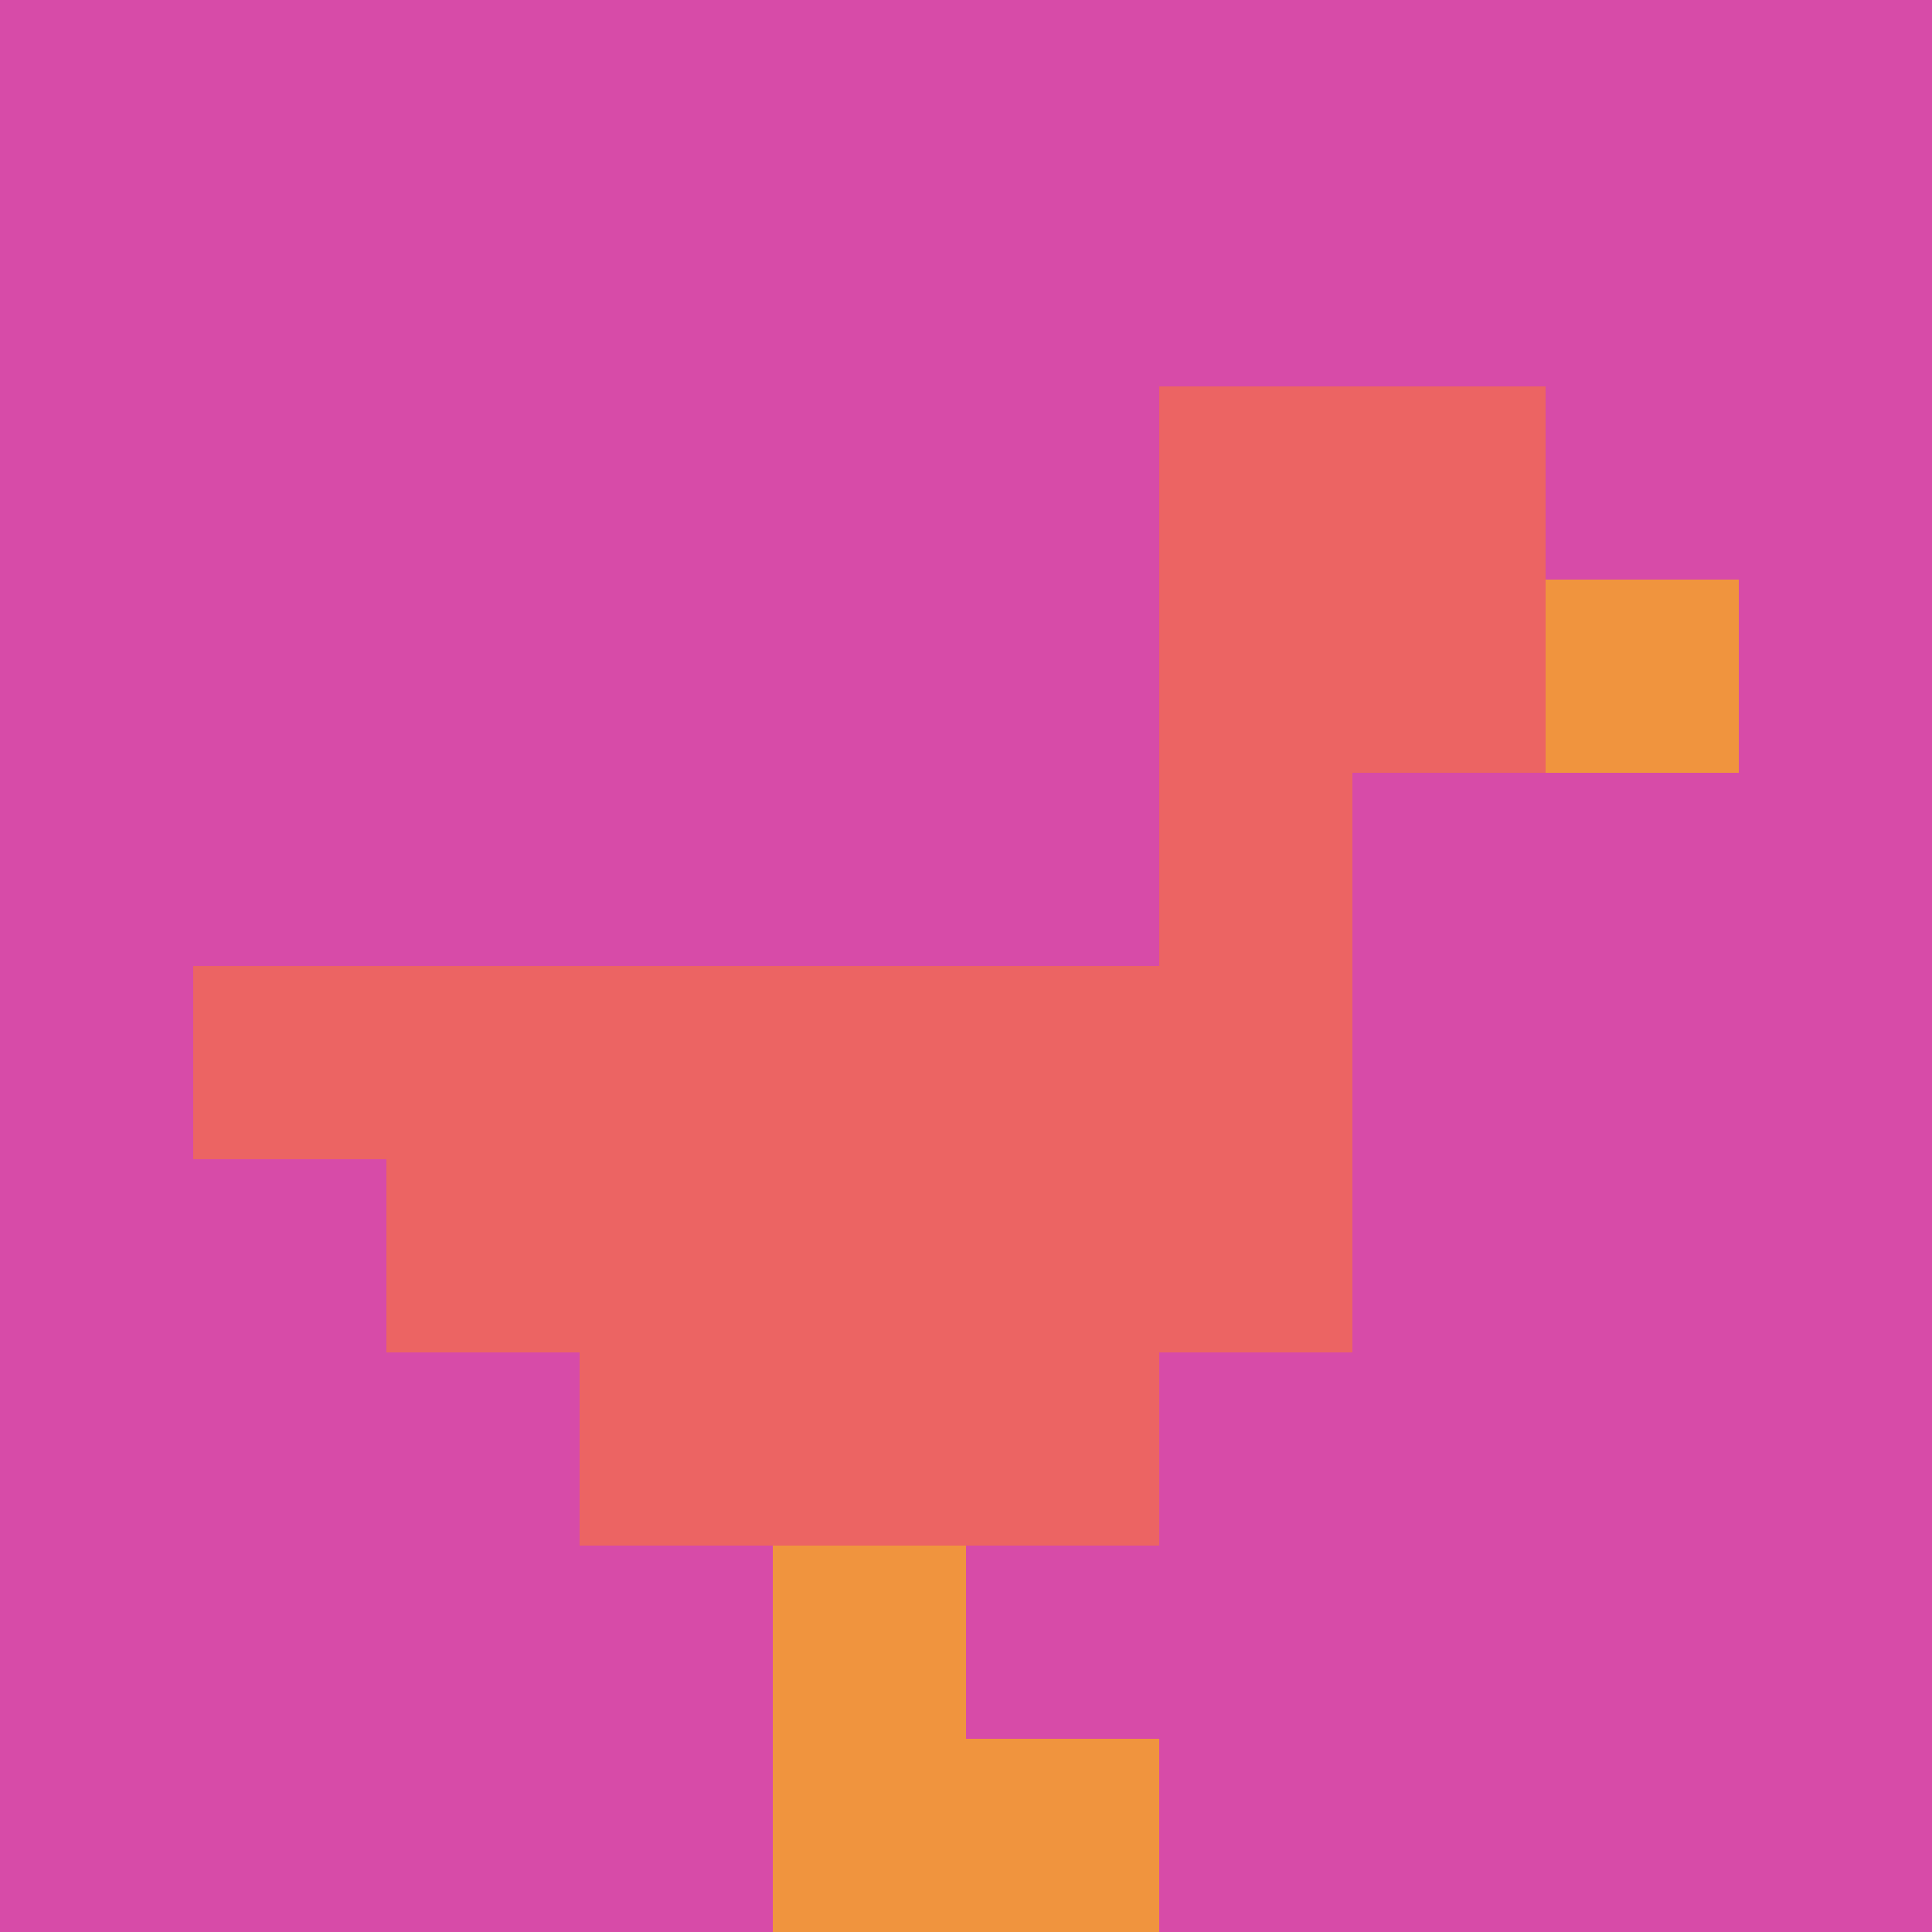<svg xmlns="http://www.w3.org/2000/svg" version="1.1" width="1127" height="1127"><title>'goose-pfp-819' by Dmitri Cherniak</title><desc>seed=819
backgroundColor=#000000
padding=75
innerPadding=0
timeout=100
dimension=1
border=false
Save=function(){return n.handleSave()}
frame=3384

Rendered at Sun Sep 15 2024 17:37:07 GMT+0300 (Eastern European Summer Time)
Generated in &lt;1ms
</desc><defs></defs><rect width="100%" height="100%" fill="#000000"></rect><g><g id="0-0"><rect x="0" y="0" height="1127" width="1127" fill="#D74BA8"></rect><g><rect id="0-0-6-2-2-2" x="676.2" y="225.4" width="225.4" height="225.4" fill="#EC6463"></rect><rect id="0-0-6-2-1-4" x="676.2" y="225.4" width="112.7" height="450.8" fill="#EC6463"></rect><rect id="0-0-1-5-5-1" x="112.7" y="563.5" width="563.5" height="112.7" fill="#EC6463"></rect><rect id="0-0-2-5-5-2" x="225.4" y="563.5" width="563.5" height="225.4" fill="#EC6463"></rect><rect id="0-0-3-5-3-3" x="338.1" y="563.5" width="338.1" height="338.1" fill="#EC6463"></rect><rect id="0-0-8-3-1-1" x="901.6" y="338.1" width="112.7" height="112.7" fill="#F0943E"></rect><rect id="0-0-4-8-1-2" x="450.8" y="901.6" width="112.7" height="225.4" fill="#F0943E"></rect><rect id="0-0-4-9-2-1" x="450.8" y="1014.3" width="225.4" height="112.7" fill="#F0943E"></rect></g><rect x="0" y="0" stroke="white" stroke-width="0" height="1127" width="1127" fill="none"></rect></g></g></svg>